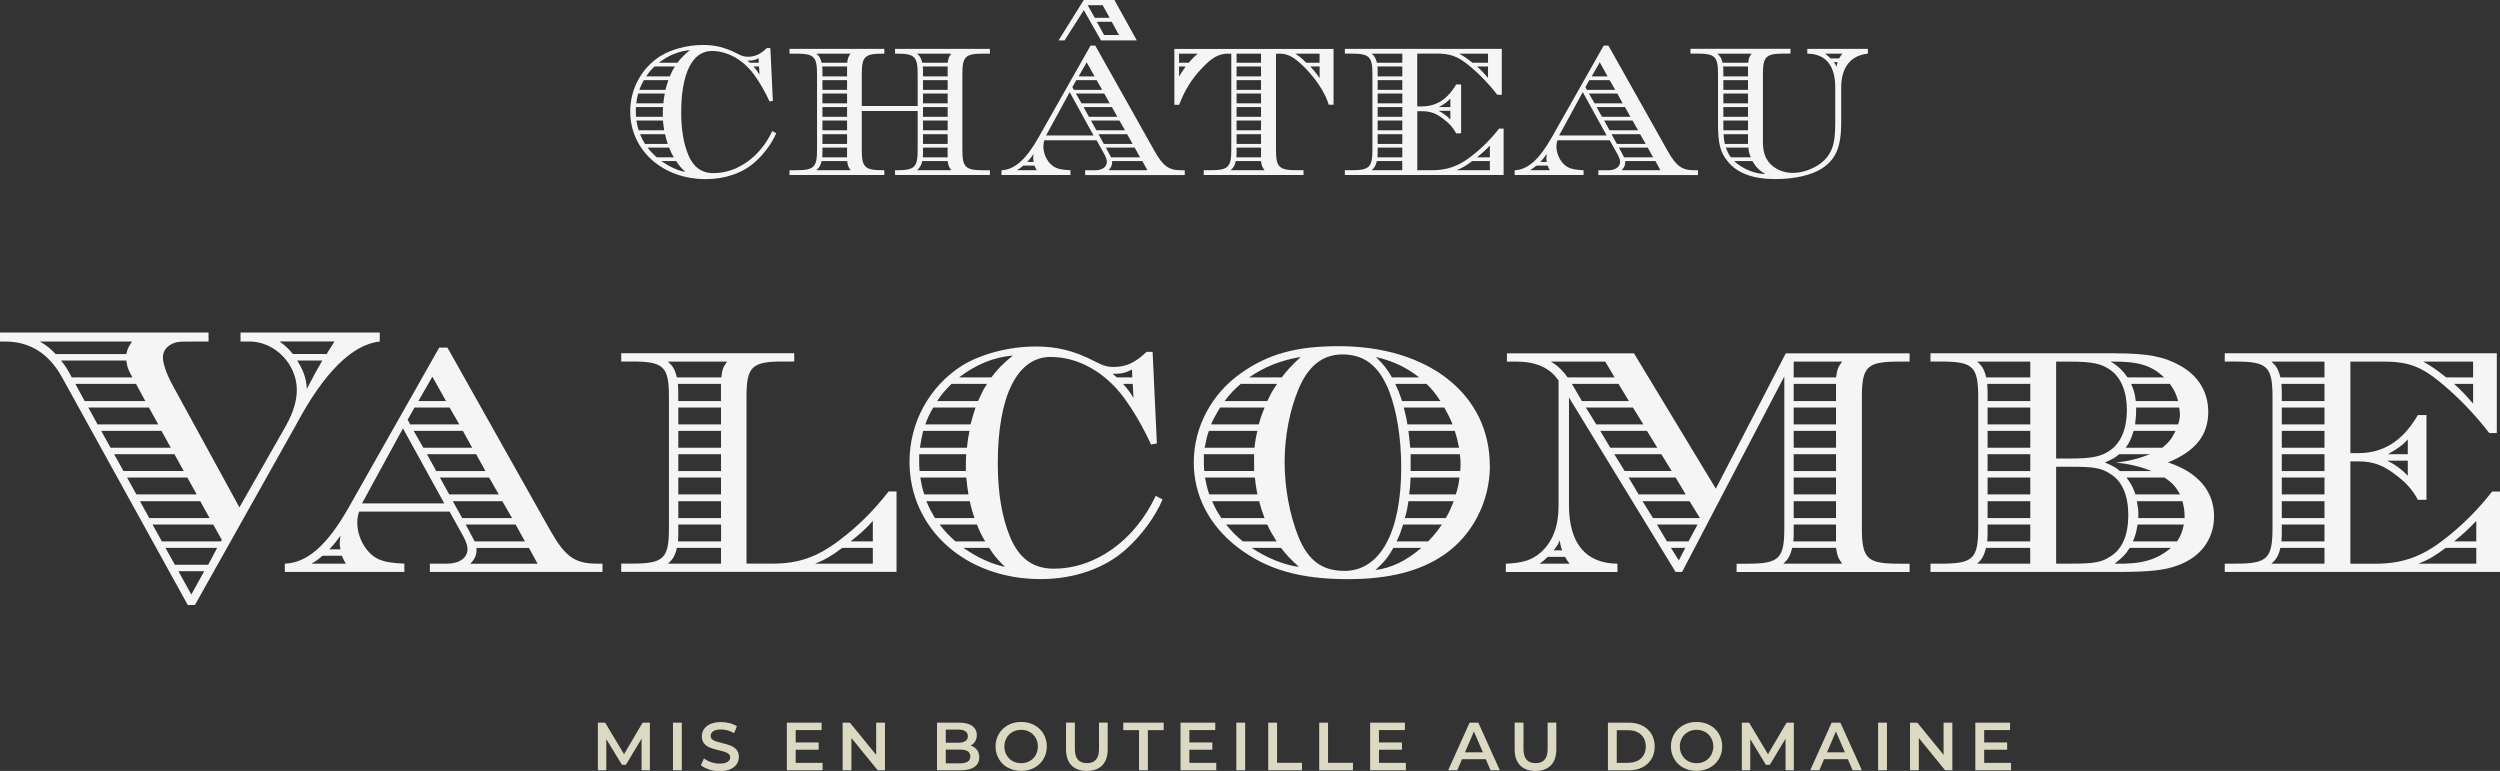 <?xml version="1.0" encoding="UTF-8"?>
<svg id="Calque_2" data-name="Calque 2" xmlns="http://www.w3.org/2000/svg" viewBox="0 0 477.73 147.32">
  <rect x="0" y="0" width="477.73" height="147.32" fill="#333333" stroke="none"/>
  <g id="Calque_2-2" data-name="Calque 2">
    <g>
      <path d="M54.73,81.17c1.3-2.33,1.99-4.6,1.99-6.65,0-4.94-4.18-9.26-9.05-9.26h-1.71v-1.72h26.61v1.72c-5.21.55-10.63,5.9-15.84,15.64l-19.48,34.71h-1.37l-24.01-43.48c-2.54-4.6-6.17-6.86-10.84-6.86H0v-1.72h39.85v1.72h-2.61c-3.02,0-3.09,0-3.98.28-1.3.48-2.13,1.44-2.13,2.74,0,1.17.69,3.15,1.72,5.07l12.9,23.59,8.99-15.77ZM24.14,67.66c.21-.96.34-1.3,1.1-2.4H7.61c1.3.76,1.85,1.17,3.02,2.4h13.51ZM11.66,68.89c.82,1.03,1.1,1.44,2.06,3.23h11.59l-.34-.62c-.48-.89-.75-1.65-.82-2.61h-12.48ZM14.4,73.35l1.78,3.29h11.59l-1.79-3.29h-11.59ZM16.87,77.88l1.78,3.22h11.59l-1.78-3.22h-11.59ZM19.34,82.33l1.78,3.23h11.52l-1.79-3.23h-11.52ZM21.81,86.79l1.78,3.22h11.52l-1.78-3.22h-11.52ZM24.28,91.25l1.78,3.22h11.52l-1.78-3.22h-11.52ZM26.75,95.78l1.78,3.22h11.52l-1.78-3.22h-11.52ZM29.15,100.24l1.79,3.22h11.25l.21-.27-1.65-2.95h-11.59ZM31.62,104.69l1.79,3.22h6.38l1.71-3.22h-9.88ZM34.09,109.15l2.47,4.46,2.47-4.46h-4.94ZM62.42,67.66c.34-.55.34-.62.68-1.1l.82-1.31h-10.49c1.1.82,1.71,1.37,2.53,2.4h6.45ZM56.79,68.89c1.24,1.99,1.71,3.36,1.85,5.42,1.24-2.4,1.99-3.77,2.95-5.42h-4.8Z" fill="#f5f5f5"/>
      <path d="M68.63,97.77c-.28.82-.35,1.3-.35,2.12,0,2.95,1.79,5.97,4.12,7,1.17.48,2.26.69,4.87.82v1.58h-22.84v-1.58c4.25-.14,8.09-3.5,12.14-10.63l17.36-30.66h1.57l19.55,34.77c2.95,5.21,4.73,6.52,9.12,6.52h.96v1.58h-32.99v-1.58h3.29c2.33,0,3.91-1.1,3.91-2.81,0-.55-.27-1.37-.69-2.2l-2.74-4.94h-17.28ZM61.63,106.2c-.89.75-1.37,1.1-2.13,1.51h6.59c-.28-.41-.41-.69-.75-1.51h-3.71ZM65.06,104.97c-.14-.62-.14-.89-.14-1.16,0-.34.07-.82.14-1.44-.82,1.1-1.1,1.51-2.12,2.6h2.12ZM77,81.86l-7.82,14.33h15.71l-7.89-14.33ZM87.77,81.1l-1.85-3.22h-6.72l-1.3,2.33.48.89h9.39ZM90.23,85.56l-1.78-3.23h-9.4l1.85,3.23h9.33ZM85.23,76.64l-2.61-4.66-2.67,4.66h5.28ZM92.77,90.02l-1.78-3.22h-9.4l1.78,3.22h9.4ZM95.31,94.47l-1.85-3.22h-9.4l1.78,3.22h9.47ZM97.85,99l-1.86-3.22h-9.46l1.79,3.22h9.53ZM100.32,103.46l-1.79-3.22h-9.53l1.71,3.22h9.6ZM91.06,105.11c0,.96-.34,1.72-1.16,2.61h12.83l-1.65-3.02h-10.02v.41Z" fill="#f5f5f5"/>
      <path d="M147.52,107.71c5.08,0,8.64-1.24,12.96-4.53,3.43-2.61,6.25-5.35,9.33-9.26h1.51v15.36h-52.61v-1.58h2.06c6.1,0,7.06-.96,7.06-6.86v-24.9c0-5.9-.96-6.86-7.06-6.86h-2.06v-1.58h33.06v1.58h-2.06c-6.1,0-7.06.96-7.06,6.86v31.76h4.87ZM137.85,72.12c.13-1.44.34-1.99,1.09-3.02h-11.32c.96.83,1.37,1.51,1.72,3.02h8.5ZM129.35,104.69c-.35,1.51-.76,2.19-1.72,3.02h10.15v-3.02h-8.43ZM129.55,73.35c.06.89.06,1.3.06,1.78v1.51h8.16v-3.29h-8.23ZM129.62,100.24v1.44c0,.62,0,1.03-.06,1.78h8.23v-3.22h-8.16ZM129.62,81.1h8.16v-3.22h-8.16v3.22ZM129.62,85.56h8.16v-3.23h-8.16v3.23ZM129.62,90.02h8.16v-3.22h-8.16v3.22ZM129.62,94.47h8.16v-3.22h-8.16v3.22ZM129.62,99h8.16v-3.22h-8.16v3.22ZM160.96,104.69c-2.12,1.58-3.29,2.26-5.21,3.02h11.04v-3.02h-5.83ZM166.79,103.46v-3.91c-1.37,1.51-2.33,2.4-4.25,3.91h4.25Z" fill="#f5f5f5"/>
      <path d="M221.05,84.74l-1.09.21c-1.58-3.43-3.36-6.45-5.21-8.99-3.64-4.87-8.71-7.75-13.99-7.75-6.38,0-10.09,7.47-10.09,20.3,0,5.62.76,10.22,2.33,14.06,1.72,4.12,4.39,6.1,8.37,6.1,7.96,0,15.5-5.42,19.48-13.92l1.3.69c-1.3,3.15-3.98,6.86-6.99,9.53-4.05,3.64-9.88,5.69-16.32,5.69-14.34,0-25.04-9.6-25.04-22.43,0-7.48,3.77-14.34,9.95-18.31,3.64-2.27,9.05-3.71,14.2-3.71,3.98,0,7.27.82,10.91,2.67,1.99,1.03,2.67,1.24,3.98,1.24,2.33,0,4.12-.82,6.24-2.88h1.17l.82,17.49ZM175.65,86.79v1.37c0,.55,0,1.03.07,1.85h8.85v-1.3c0-.48,0-.96.07-1.92h-8.99ZM176.41,82.33c-.27,1.17-.41,1.79-.62,3.23h8.99c.14-1.37.21-1.92.48-3.23h-8.85ZM175.86,91.25c.21,1.23.34,1.99.76,3.22h8.44c-.21-1.3-.28-1.92-.41-3.22h-8.78ZM178.33,77.88c-.68,1.17-1.1,2.06-1.51,3.22h8.64c.41-1.51.55-1.99.96-3.22h-8.1ZM177.02,95.78c.55,1.3.96,2.06,1.64,3.22h7.55c-.41-1.3-.62-1.92-.89-3.22h-8.3ZM181.83,73.35c-1.17,1.17-1.85,1.92-2.75,3.29h7.82c.69-1.51.96-2.13,1.72-3.29h-6.79ZM179.56,100.24c.76,1.03,1.85,2.2,3.02,3.22h5.69c-.69-1.1-1.03-1.85-1.58-3.22h-7.13ZM189.44,72.12c1.17-1.58,2.13-2.54,4.11-4.19-3.7.35-6.92,1.65-10.29,4.19h6.17ZM184.09,104.69c2.81,1.92,5.21,3.02,7.95,3.64-1.44-1.44-2.06-2.13-3.02-3.64h-4.94ZM216.32,70.61c-1.3.69-1.99.82-3.71.82l.82.69h2.95l-.07-1.51ZM214.61,73.35c.96,1.1,1.3,1.58,1.99,2.68l-.14-2.68h-1.85Z" fill="#f5f5f5"/>
      <path d="M284.71,88.99c0,6.86-3.36,13.37-8.85,17.08-4.53,3.08-10.42,4.6-18.31,4.6-9.19,0-15.5-1.85-20.99-6.04-5.49-4.18-8.44-9.95-8.44-16.26,0-6.72,3.36-13.1,9.05-17.08,5.14-3.64,10.56-5.14,18.65-5.14,17.21,0,28.87,9.26,28.87,22.84M230.05,86.79v1.44c0,.48,0,.96.07,1.78h9.53v-3.22h-9.6ZM231.01,82.33c-.41,1.17-.55,1.92-.82,3.23h9.53c.14-1.3.27-2.06.55-3.23h-9.26ZM230.26,91.25c.28,1.44.41,1.99.82,3.22h9.19c-.21-1.23-.35-1.92-.48-3.22h-9.53ZM233.14,77.88c-.62,1.03-1.3,2.2-1.71,3.22h9.12c.34-1.3.62-2.06,1.1-3.22h-8.51ZM231.63,95.78c.62,1.37.96,2.06,1.78,3.22h8.23c-.42-1.17-.69-1.92-1.03-3.22h-8.98ZM237.11,73.35c-1.3,1.1-2.06,1.92-3.09,3.29h8.16c.69-1.44.96-1.99,1.86-3.29h-6.93ZM234.3,100.24c1.09,1.3,1.85,2.13,3.22,3.22h6.44c-.82-1.3-1.24-1.99-1.79-3.22h-7.88ZM244.93,72.12c1.1-1.44,1.78-2.19,3.64-3.91-3.78.62-6.86,1.85-9.88,3.91h6.24ZM239.17,104.69c2.88,1.92,6.24,3.29,9.05,3.64-1.64-1.51-2.33-2.19-3.43-3.64h-5.62ZM248.16,74.31c-1.71,4.04-2.68,9.12-2.68,13.99s.96,10.08,2.61,14.2c1.85,4.6,4.53,6.59,8.84,6.59,6.79,0,10.83-7.34,10.83-19.75,0-5.76-.89-11.04-2.4-14.82-1.92-4.66-4.67-6.79-8.84-6.79-3.77,0-6.52,2.2-8.37,6.59M266.26,104.69c-1.03,1.85-1.78,2.74-3.43,4.25,3.02-.41,5.83-1.71,8.78-4.25h-5.35ZM271.2,72.12c-2.47-1.92-4.87-3.09-8.3-3.91,1.44,1.37,2.2,2.33,3.09,3.91h5.21ZM266.61,73.35c.48.96.89,1.99,1.31,3.29h7.34c-.96-1.44-1.64-2.33-2.68-3.29h-5.97ZM268.12,100.24c-.42,1.3-.62,1.92-1.24,3.22h6.03c1.17-1.23,1.79-1.99,2.61-3.22h-7.41ZM268.25,77.88c.34,1.37.55,2.13.69,3.22h8.64c-.48-1.16-.89-1.99-1.58-3.22h-7.75ZM269.14,95.78c-.2,1.37-.34,2.06-.68,3.22h7.82c.75-1.3.96-1.85,1.51-3.22h-8.65ZM269.14,82.33c.14.96.14,1.31.35,3.23h9.32c-.27-1.3-.41-1.99-.82-3.23h-8.85ZM269.56,91.25c-.07,1.58-.14,2.13-.28,3.22h8.92c.42-1.3.55-2.06.69-3.22h-9.33ZM269.56,86.79v3.22h9.47c.07-.62.07-1.1.07-1.37,0-.55,0-.96-.14-1.85h-9.4Z" fill="#f5f5f5"/>
      <path d="M321.43,109.29h-1.24l-20.37-33.33v20.58c0,7.27,3.16,11.11,9.26,11.18v1.58h-21.33v-1.58c3.29-.14,5.01-.69,6.72-2.19,2.26-2.06,3.36-4.94,3.36-8.99v-23.8c-1.65-2.47-4.32-3.64-8.09-3.64h-1.78v-1.58h24.28l15.64,25.86,13.37-25.86h23.66v1.58h-2.06c-6.1,0-7.06.96-7.06,6.86v24.9c0,5.9.96,6.86,7.06,6.86h2.06v1.58h-33.06v-1.58h2.06c6.1,0,7.06-.96,7.06-6.86v-28.94l-19.54,37.38ZM295.78,106.41c-.82.75-.96.89-1.58,1.3h5.76c-.41-.48-.48-.55-.89-1.3h-3.29ZM306.75,69.1h-10.42c1.16.62,2.2,1.58,3.23,3.02h8.98l-1.79-3.02ZM298.52,105.17c-.28-.69-.35-1.17-.48-1.92-.2.62-.41.96-1.16,1.92h1.65ZM300.37,73.35l1.92,3.29h8.98l-1.99-3.29h-8.92ZM303.05,77.88l1.99,3.22h8.99l-1.99-3.22h-8.99ZM305.79,82.33l1.92,3.23h8.99l-1.99-3.23h-8.92ZM308.47,86.79l1.99,3.22h8.99l-1.99-3.22h-8.98ZM311.21,91.25l1.92,3.22h8.99l-1.92-3.22h-8.99ZM313.88,95.78l1.99,3.22h8.98l-1.99-3.22h-8.98ZM316.63,100.24l1.92,3.22h4.11l1.72-3.22h-7.75ZM319.3,104.69l1.51,2.4,1.24-2.4h-2.75ZM342.49,104.69c-.41,1.51-.76,2.19-1.72,3.02h11.25c-.76-1.03-.96-1.58-1.17-3.02h-8.36ZM342.76,100.24v1.44c0,.82,0,1.1-.07,1.78h8.16v-3.22h-8.09ZM350.85,72.12c.21-1.51.41-2.06,1.17-3.02h-9.26v3.02h8.09ZM342.76,76.64h8.09v-3.29h-8.09v3.29ZM342.76,81.1h8.09v-3.22h-8.09v3.22ZM342.76,85.56h8.09v-3.23h-8.09v3.23ZM342.76,90.02h8.09v-3.22h-8.09v3.22ZM342.76,94.47h8.09v-3.22h-8.09v3.22ZM342.76,99h8.09v-3.22h-8.09v3.22Z" fill="#f5f5f5"/>
      <path d="M404.22,67.52c6.25,0,9.33.62,12.48,2.4,3.43,1.92,5.28,5.07,5.28,8.78,0,4.46-2.4,7.48-7.68,9.67,5.7,1.85,8.79,5.49,8.79,10.29,0,4.32-2.54,7.82-6.99,9.4-2.34.89-5.36,1.23-11.05,1.23h-36.15v-1.58h2.06c6.1,0,7.06-.96,7.06-6.86v-24.9c0-5.9-.96-6.86-7.06-6.86h-2.06v-1.58h35.32ZM387.97,69.1h-10.15c.96.83,1.37,1.51,1.72,3.02h8.43v-3.02ZM379.53,104.69c-.41,1.51-.76,2.19-1.72,3.02h10.15v-3.02h-8.43ZM379.74,73.35c.07.89.07,1.3.07,1.78v1.51h8.16v-3.29h-8.23ZM379.81,100.24v1.44c0,.48,0,.89-.07,1.78h8.23v-3.22h-8.16ZM379.81,81.1h8.16v-3.22h-8.16v3.22ZM379.81,85.56h8.16v-3.23h-8.16v3.23ZM379.81,90.02h8.16v-3.22h-8.16v3.22ZM379.81,94.47h8.16v-3.22h-8.16v3.22ZM379.81,99h8.16v-3.22h-8.16v3.22ZM395.38,87.62c4.39,0,6.17-.34,7.96-1.65,1.99-1.44,3.09-4.11,3.09-7.61s-1.1-6.17-3.09-7.61c-1.78-1.3-3.57-1.65-7.96-1.65h-2.47v18.52h2.47ZM392.91,107.71h2.47c4.8,0,6.1-.21,7.89-1.37,2.27-1.37,3.43-4.12,3.43-7.89s-1.16-6.52-3.43-7.89c-1.78-1.17-3.09-1.37-7.89-1.37h-2.47v18.52ZM411.15,90.02c-2.2-.89-4.04-1.3-6.79-1.65,2.27-.2,4.19-.69,6.51-1.58h-5.9c-.82.69-1.17.89-2.74,1.58,1.57.69,1.99.89,2.88,1.65h6.03ZM413.55,72.12c-2.47-2.33-4.94-3.09-10.22-3.02,1.44.83,2.33,1.72,3.22,3.02h7ZM406.97,104.69c-.82,1.3-1.3,1.78-2.88,3.02,5.08.14,8.02-.69,10.77-3.02h-7.89ZM413.21,85.56c1.3-1.1,1.78-1.71,2.53-3.23h-8.02c-.48,1.58-.76,2.13-1.51,3.23h7ZM416.57,94.47c-.75-1.44-1.51-2.26-2.95-3.22h-7.28c.76.96,1.31,1.92,1.72,3.22h8.5ZM416.23,76.64c-.41-1.44-.76-2.13-1.58-3.29h-7.41c.55,1.3.69,1.71.89,3.29h8.09ZM416.02,103.46c.68-1.03.95-1.65,1.3-3.22h-8.85c-.21,1.3-.34,1.92-.89,3.22h8.44ZM416.23,81.1c.27-.89.34-1.37.34-1.99,0-.27-.07-.69-.14-1.23h-8.23c0,1.51-.07,2.13-.2,3.22h8.23ZM417.46,99c0-1.37-.07-1.85-.41-3.22h-8.71c.21,1.16.28,1.64.28,2.4v.82h8.85Z" fill="#f5f5f5"/>
      <path d="M477.12,82.75h-1.44c-2.81-3.64-6.1-7.06-9.67-9.95-3.5-2.81-5.97-3.7-10.49-3.7h-6.38v17.49h1.51c4.8,0,8.5-2.33,11.38-7.27h1.65v16.19h-1.65c-.95-1.85-2.26-3.29-4.18-4.73-2.47-1.92-4.39-2.61-7.2-2.61h-1.51v19.55h4.8c5.07,0,8.78-1.3,12.96-4.53,3.5-2.67,6.52-5.69,9.33-9.26h1.51v15.36h-52.61v-1.58h2.06c6.11,0,7.07-.96,7.07-6.86v-24.9c0-5.9-.96-6.86-7.07-6.86h-2.06v-1.58h51.99v15.23ZM444.19,69.1h-10.15c.96.83,1.37,1.51,1.72,3.02h8.43v-3.02ZM435.76,104.69c-.35,1.51-.76,2.19-1.72,3.02h10.15v-3.02h-8.43ZM435.96,73.35c.07.89.07,1.3.07,1.78v1.51h8.16v-3.29h-8.23ZM436.03,100.24v1.44c0,.62,0,1.03-.07,1.78h8.23v-3.22h-8.16ZM436.03,81.1h8.16v-3.22h-8.16v3.22ZM436.03,85.56h8.16v-3.23h-8.16v3.23ZM436.03,90.02h8.16v-3.22h-8.16v3.22ZM436.03,94.47h8.16v-3.22h-8.16v3.22ZM436.03,99h8.16v-3.22h-8.16v3.22ZM456.2,88.03c1.64.82,2.95,1.85,3.91,2.88v-2.88h-3.91ZM460.11,86.79v-2.81c-1.1,1.17-1.78,1.65-3.78,2.81h3.78ZM467.37,104.69c-2.12,1.58-3.29,2.26-5.21,3.02h11.04v-3.02h-5.83ZM472.59,69.1h-9.53c1.58.89,2.68,1.65,4.39,3.02h5.14v-3.02ZM468.95,73.35c1.3,1.16,2.2,2.12,3.64,3.77v-3.77h-3.64ZM473.2,103.46v-3.91c-1.64,1.71-2.67,2.61-4.25,3.91h4.25Z" fill="#f5f5f5"/>
      <path d="M147.7,19.27l-.64.12c-.91-1.98-1.94-3.72-3-5.18-2.1-2.81-5.03-4.47-8.07-4.47-3.68,0-5.82,4.31-5.82,11.71,0,3.24.43,5.9,1.34,8.11.99,2.37,2.53,3.52,4.83,3.52,4.59,0,8.94-3.13,11.23-8.03l.76.4c-.76,1.82-2.3,3.96-4.04,5.5-2.33,2.1-5.7,3.28-9.42,3.28-8.27,0-14.44-5.54-14.44-12.94,0-4.32,2.17-8.27,5.73-10.56,2.1-1.31,5.22-2.14,8.19-2.14,2.29,0,4.19.47,6.29,1.54,1.15.59,1.55.71,2.3.71,1.35,0,2.37-.47,3.6-1.66h.67l.48,10.09ZM121.51,20.46v.79c0,.32,0,.59.04,1.07h5.11v-.75c0-.28,0-.56.04-1.11h-5.18ZM121.94,17.88c-.16.67-.24,1.03-.36,1.86h5.18c.08-.79.12-1.11.28-1.86h-5.1ZM121.62,23.03c.12.71.19,1.15.43,1.86h4.87c-.12-.75-.16-1.11-.24-1.86h-5.06ZM123.04,15.31c-.39.67-.63,1.19-.87,1.86h4.99c.24-.87.32-1.15.56-1.86h-4.67ZM122.3,25.64c.31.75.55,1.19.95,1.86h4.35c-.23-.75-.36-1.11-.51-1.86h-4.79ZM125.07,12.7c-.68.67-1.07,1.11-1.59,1.9h4.51c.39-.87.55-1.23.99-1.9h-3.92ZM123.76,28.21c.43.6,1.07,1.27,1.74,1.86h3.28c-.4-.63-.6-1.07-.91-1.86h-4.11ZM129.46,11.99c.67-.91,1.23-1.46,2.37-2.41-2.14.2-4,.95-5.93,2.41h3.56ZM126.37,30.78c1.62,1.11,3,1.74,4.59,2.1-.83-.83-1.19-1.23-1.74-2.1h-2.85ZM144.97,11.12c-.75.4-1.15.47-2.14.47l.47.4h1.7l-.04-.87ZM143.98,12.7c.55.63.75.91,1.15,1.54l-.08-1.54h-1.07Z" fill="#f5f5f5"/>
      <path d="M175.36,20.26v-6.05c0-3.4-.55-3.96-4.04-3.96h-.28v-.91h18.12v.91h-1.23c-3.48,0-4.03.55-4.03,3.96v14.36c0,3.4.55,3.96,4.03,3.96h1.23v.91h-18.12v-.91h.28c3.49,0,4.04-.56,4.04-3.96v-7.36h-10.68v7.36c0,3.4.55,3.96,4.07,3.96h.24v.91h-18.12v-.91h1.19c3.52,0,4.07-.56,4.07-3.96v-14.36c0-3.4-.55-3.96-4.07-3.96h-1.19v-.91h18.12v.91h-.24c-3.52,0-4.07.55-4.07,3.96v6.05h10.68ZM161.9,11.99c.08-.83.2-1.15.64-1.74h-6.53c.55.48.79.87.99,1.74h4.9ZM157,30.78c-.2.87-.44,1.27-.99,1.74h6.53c-.44-.6-.56-.91-.64-1.74h-4.9ZM157.12,12.7c.04.51.04.75.04,1.03v.87h4.71v-1.9h-4.75ZM157.16,28.21v.83c0,.36,0,.59-.04,1.03h4.75v-1.86h-4.71ZM157.16,17.17h4.71v-1.86h-4.71v1.86ZM157.16,19.74h4.71v-1.86h-4.71v1.86ZM157.16,22.32h4.71v-1.86h-4.71v1.86ZM157.16,24.89h4.71v-1.86h-4.71v1.86ZM157.16,27.5h4.71v-1.86h-4.71v1.86ZM181.09,11.99c.12-.83.24-1.15.68-1.74h-6.53c.56.48.79.87.99,1.74h4.86ZM176.23,30.78c-.2.87-.44,1.27-.99,1.74h6.53c-.44-.6-.55-.91-.68-1.74h-4.86ZM176.34,12.7c.04.48.04.67.04,1.03v.87h4.71v-1.9h-4.74ZM176.38,28.21v.83c0,.47,0,.63-.04,1.03h4.74v-1.86h-4.71ZM176.38,17.17h4.71v-1.86h-4.71v1.86ZM176.38,19.74h4.71v-1.86h-4.71v1.86ZM176.38,22.32h4.71v-1.86h-4.71v1.86ZM176.38,24.89h4.71v-1.86h-4.71v1.86ZM176.38,27.5h4.71v-1.86h-4.71v1.86Z" fill="#f5f5f5"/>
      <path d="M199.58,26.78c-.16.48-.2.75-.2,1.23,0,1.7,1.03,3.44,2.37,4.04.67.28,1.31.4,2.81.48v.91h-13.18v-.91c2.45-.08,4.67-2.02,7-6.13l10.01-17.68h.91l11.28,20.06c1.7,3.01,2.73,3.76,5.26,3.76h.56v.91h-19.03v-.91h1.9c1.35,0,2.25-.64,2.25-1.62,0-.32-.16-.79-.39-1.27l-1.58-2.85h-9.97ZM195.55,31.65c-.52.44-.79.63-1.23.87h3.8c-.16-.24-.24-.4-.44-.87h-2.14ZM197.52,30.94c-.08-.36-.08-.52-.08-.67,0-.2.04-.48.08-.83-.47.63-.63.87-1.22,1.5h1.22ZM204.41,17.61l-4.51,8.27h9.06l-4.55-8.27ZM217.23,7.72h-6.84l-3.28-5.78-3.68,5.78h-1.15l4.82-7.72h5.86l4.27,7.72ZM210.62,17.17l-1.07-1.86h-3.88l-.75,1.34.28.52h5.42ZM212.05,19.74l-1.03-1.86h-5.42l1.07,1.86h5.38ZM209.16,14.6l-1.5-2.69-1.54,2.69h3.05ZM213.51,22.32l-1.03-1.86h-5.42l1.03,1.86h5.42ZM210.7.99h-2.85l1.35,2.41h2.85l-1.35-2.41ZM214.97,24.89l-1.07-1.86h-5.42l1.03,1.86h5.46ZM209.59,4.16l1.39,2.53h2.85l-1.39-2.53h-2.85ZM216.44,27.5l-1.07-1.86h-5.46l1.02,1.86h5.5ZM217.86,30.07l-1.03-1.86h-5.5l.99,1.86h5.54ZM212.52,31.02c0,.55-.2.99-.67,1.5h7.4l-.95-1.74h-5.78v.24Z" fill="#f5f5f5"/>
      <path d="M254.82,20.02h-.91c-.6-2.14-2.37-4.86-4.55-7.08-2.09-2.06-3.2-2.69-4.94-2.69h-.59v18.32c0,3.4.55,3.96,4.08,3.96h1.18v.91h-19.07v-.91h1.19c3.52,0,4.08-.56,4.08-3.96V10.25h-.51c-1.94,0-3.25.75-5.35,3.05-1.86,2.02-3.05,4-4.11,6.73h-.91v-10.68h30.42v10.68ZM227.17,11.99c.68-.83,1.19-1.3,1.7-1.74h-3.56v1.74h1.86ZM225.31,12.7v1.94c.4-.67.68-1.11,1.26-1.94h-1.26ZM236.15,30.78c-.2.87-.44,1.27-.99,1.74h6.49c-.44-.56-.56-.87-.68-1.74h-4.82ZM240.97,30.07v-1.86h-4.67v.83c0,.47,0,.63-.04,1.03h4.71ZM240.97,10.25h-4.67v1.74h4.67v-1.74ZM240.97,14.6v-1.9h-4.67v1.9h4.67ZM240.97,15.31h-4.67v1.86h4.67v-1.86ZM240.97,17.88h-4.67v1.86h4.67v-1.86ZM240.97,20.46h-4.67v1.86h4.67v-1.86ZM240.97,23.03h-4.67v1.86h4.67v-1.86ZM240.97,25.64h-4.67v1.86h4.67v-1.86ZM252.17,10.25h-4.63c.71.48,1.19.87,2.09,1.74h2.53v-1.74ZM250.39,12.7c.67.75,1.19,1.35,1.78,2.22v-2.22h-1.78Z" fill="#f5f5f5"/>
      <path d="M286.96,18.12h-.83c-1.62-2.1-3.52-4.07-5.58-5.74-2.02-1.62-3.44-2.14-6.05-2.14h-3.68v10.09h.87c2.77,0,4.91-1.34,6.57-4.19h.95v9.34h-.95c-.55-1.07-1.3-1.9-2.41-2.73-1.42-1.11-2.53-1.5-4.15-1.5h-.87v11.28h2.77c2.93,0,5.06-.75,7.48-2.61,2.02-1.54,3.76-3.28,5.38-5.34h.87v8.86h-30.34v-.91h1.19c3.52,0,4.08-.56,4.08-3.96v-14.36c0-3.4-.55-3.96-4.08-3.96h-1.19v-.91h29.99v8.78ZM267.97,10.25h-5.85c.55.48.79.87.99,1.74h4.86v-1.74ZM263.1,30.78c-.2.87-.43,1.27-.99,1.74h5.85v-1.74h-4.86ZM263.22,12.7c.04.51.04.75.04,1.03v.87h4.71v-1.9h-4.75ZM263.26,28.21v.83c0,.36,0,.59-.04,1.03h4.75v-1.86h-4.71ZM263.26,17.17h4.71v-1.86h-4.71v1.86ZM263.26,19.74h4.71v-1.86h-4.71v1.86ZM263.26,22.32h4.71v-1.86h-4.71v1.86ZM263.26,24.89h4.71v-1.86h-4.71v1.86ZM263.26,27.5h4.71v-1.86h-4.71v1.86ZM274.89,21.17c.95.48,1.71,1.07,2.26,1.66v-1.66h-2.26ZM277.15,20.46v-1.62c-.63.68-1.03.95-2.18,1.62h2.18ZM281.34,30.78c-1.23.91-1.9,1.31-3.01,1.74h6.37v-1.74h-3.36ZM284.35,10.25h-5.5c.91.52,1.54.95,2.53,1.74h2.97v-1.74ZM282.25,12.7c.75.67,1.26,1.23,2.1,2.18v-2.18h-2.1ZM284.7,30.07v-2.25c-.95.99-1.54,1.5-2.45,2.25h2.45Z" fill="#f5f5f5"/>
      <path d="M297.63,26.78c-.16.48-.21.75-.21,1.23,0,1.7,1.04,3.44,2.38,4.04.68.28,1.31.4,2.81.48v.91h-13.17v-.91c2.45-.08,4.67-2.02,7-6.13l10.01-17.68h.91l11.28,20.06c1.7,3.01,2.73,3.76,5.27,3.76h.56v.91h-19.04v-.91h1.9c1.34,0,2.26-.64,2.26-1.62,0-.32-.16-.79-.4-1.27l-1.59-2.85h-9.96ZM293.59,31.65c-.52.44-.79.63-1.22.87h3.8c-.16-.24-.25-.4-.44-.87h-2.14ZM295.57,30.94c-.07-.36-.07-.52-.07-.67,0-.2.04-.48.07-.83-.48.63-.63.87-1.22,1.5h1.22ZM302.45,17.61l-4.51,8.27h9.07l-4.55-8.27ZM308.66,17.17l-1.07-1.86h-3.88l-.75,1.34.28.52h5.42ZM310.09,19.74l-1.04-1.86h-5.42l1.08,1.86h5.38ZM307.2,14.6l-1.5-2.69-1.54,2.69h3.04ZM311.55,22.32l-1.03-1.86h-5.42l1.02,1.86h5.42ZM313.02,24.89l-1.06-1.86h-5.42l1.03,1.86h5.46ZM314.48,27.5l-1.07-1.86h-5.46l1.02,1.86h5.51ZM315.9,30.07l-1.03-1.86h-5.5l.99,1.86h5.54ZM310.57,31.02c0,.55-.2.99-.67,1.5h7.39l-.95-1.74h-5.78v.24Z" fill="#f5f5f5"/>
      <path d="M351.84,23.38c0,4.63-.99,7.04-3.63,8.78-2.02,1.31-5.23,2.06-8.99,2.06-4.2,0-7.24-1.11-9.05-3.36-1.43-1.7-1.87-3.44-1.87-7.24v-9.42c0-3.4-.55-3.96-4.07-3.96h-1.19v-.91h19.11v.91h-1.19c-3.52,0-4.08.55-4.08,3.96v12.86c0,1.82.36,3,1.19,4,.99,1.22,2.69,1.98,4.44,1.98,2.73,0,5.62-1.42,6.93-3.44.98-1.5,1.26-3.01,1.26-6.49v-6.41c0-4.19-1.82-6.41-5.34-6.45v-.91h11.58v.91c-3.28.32-5.1,2.61-5.1,6.45v6.69ZM334.08,11.99c.07-.83.19-1.15.63-1.74h-6.53c.52.48.76.83,1,1.74h4.91ZM334.03,14.6v-1.9h-4.75c.04.52.04.75.04,1.03v.87h4.71ZM334.03,15.31h-4.71v1.86h4.71v-1.86ZM334.03,17.88h-4.71v1.86h4.71v-1.86ZM334.03,20.46h-4.71v1.86h4.71v-1.86ZM334.03,24.89v-1.86h-4.71v1.86h4.71ZM334.03,27.5v-1.86h-4.67c.04.79.08,1.15.24,1.86h4.43ZM334.55,30.07c-.28-.71-.4-1.15-.44-1.86h-4.31c.28.75.44,1.11.95,1.86h3.8ZM331.39,30.78c1.54,1.46,3.95,2.49,5.93,2.46-1.11-.64-1.82-1.35-2.45-2.46h-3.48ZM351.44,11.16c.24-.4.36-.59.63-.91h-3.32c.44.32.63.48,1.03.91h1.66ZM350.42,11.87c.27.32.35.47.51.91.08-.47.12-.59.24-.91h-.75Z" fill="#f5f5f5"/>
    </g>
  </g>
  <g id="Txt">
    <g>
      <path d="M122.6,147.19v-6.03s-3,4.99-3,4.99h-.75l-2.99-4.91v5.95h-1.61v-9.1h1.39l3.61,6.03,3.55-6.03h1.39v9.1s-1.59,0-1.59,0Z" fill="#dcd9c2"/>
      <path d="M128.6,138.09h1.69v9.1h-1.69v-9.1Z" fill="#dcd9c2"/>
      <path d="M135.49,147.02c-.65-.2-1.17-.46-1.55-.79l.58-1.31c.37.29.83.54,1.37.72.54.19,1.09.28,1.63.28.68,0,1.18-.11,1.51-.33.33-.22.5-.5.5-.86,0-.26-.09-.47-.28-.64s-.42-.3-.71-.4c-.29-.1-.68-.2-1.17-.32-.69-.16-1.25-.33-1.68-.49-.43-.16-.8-.42-1.11-.77s-.46-.83-.46-1.42c0-.5.14-.96.41-1.37.27-.41.68-.74,1.24-.98.55-.24,1.22-.36,2.02-.36.55,0,1.1.07,1.64.21s1,.34,1.39.6l-.53,1.31c-.4-.23-.81-.41-1.25-.53-.43-.12-.85-.18-1.26-.18-.67,0-1.16.11-1.49.34-.33.23-.49.52-.49.9,0,.26.09.47.28.64.19.17.42.29.71.39.29.1.68.2,1.17.33.68.16,1.23.32,1.66.49.43.17.8.43,1.11.77s.46.81.46,1.4c0,.5-.14.96-.41,1.37s-.69.73-1.24.98c-.55.24-1.23.36-2.03.36-.7,0-1.38-.1-2.03-.3Z" fill="#dcd9c2"/>
      <path d="M157.19,145.77v1.42h-6.83v-9.1h6.64v1.42h-4.95v2.37h4.39v1.39h-4.39v2.51h5.13Z" fill="#dcd9c2"/>
      <path d="M169.11,138.09v9.1h-1.39l-5.02-6.16v6.16h-1.68v-9.1h1.39l5.02,6.16v-6.16h1.68Z" fill="#dcd9c2"/>
      <path d="M186.69,143.28c.29.39.44.86.44,1.44,0,.79-.3,1.4-.91,1.83-.61.43-1.49.64-2.65.64h-4.52v-9.1h4.26c1.07,0,1.9.21,2.48.63.58.42.87,1,.87,1.74,0,.45-.1.85-.31,1.2s-.49.62-.86.81c.5.16.9.44,1.2.83ZM180.73,139.42v2.51h2.39c.59,0,1.04-.11,1.36-.32s.47-.52.47-.93-.16-.73-.47-.94-.77-.32-1.36-.32h-2.39ZM185.42,144.55c0-.88-.66-1.31-1.96-1.31h-2.73v2.63h2.73c1.31,0,1.96-.44,1.96-1.31Z" fill="#dcd9c2"/>
      <path d="M192.63,146.72c-.75-.4-1.33-.96-1.75-1.68-.42-.72-.64-1.51-.64-2.4s.21-1.68.64-2.4c.42-.71,1.01-1.27,1.75-1.68s1.58-.6,2.51-.6,1.76.2,2.51.6c.75.4,1.33.96,1.75,1.67.42.71.64,1.51.64,2.41s-.21,1.69-.64,2.4c-.42.71-1.01,1.27-1.75,1.67-.75.4-1.58.6-2.51.6s-1.76-.2-2.51-.6ZM196.77,145.43c.49-.27.87-.65,1.14-1.14s.42-1.04.42-1.64-.14-1.15-.42-1.64-.66-.87-1.14-1.14-1.03-.41-1.64-.41-1.15.14-1.64.41-.87.65-1.14,1.14c-.28.49-.42,1.04-.42,1.64s.14,1.15.42,1.64c.28.49.66.87,1.14,1.14.49.27,1.03.41,1.64.41s1.15-.14,1.64-.41Z" fill="#dcd9c2"/>
      <path d="M204.76,146.26c-.7-.71-1.05-1.72-1.05-3.04v-5.14h1.69v5.07c0,1.79.77,2.68,2.31,2.68s2.3-.89,2.3-2.68v-5.07h1.66v5.14c0,1.32-.35,2.33-1.05,3.04-.7.71-1.67,1.06-2.93,1.06s-2.24-.35-2.94-1.06Z" fill="#dcd9c2"/>
      <path d="M217.67,139.52h-3.02v-1.43h7.72v1.43h-3.02v7.67h-1.69v-7.67Z" fill="#dcd9c2"/>
      <path d="M232.42,145.77v1.42h-6.83v-9.1h6.64v1.42h-4.95v2.37h4.39v1.39h-4.39v2.51h5.13Z" fill="#dcd9c2"/>
      <path d="M236.25,138.09h1.69v9.1h-1.69v-9.1Z" fill="#dcd9c2"/>
      <path d="M242.35,138.09h1.69v7.67h4.76v1.43h-6.45v-9.1Z" fill="#dcd9c2"/>
      <path d="M252.09,138.09h1.69v7.67h4.76v1.43h-6.45v-9.1Z" fill="#dcd9c2"/>
      <path d="M268.65,145.77v1.42h-6.83v-9.1h6.64v1.42h-4.95v2.37h4.39v1.39h-4.39v2.51h5.13Z" fill="#dcd9c2"/>
      <path d="M283.92,145.08h-4.55l-.9,2.11h-1.74l4.1-9.1h1.66l4.11,9.1h-1.77l-.91-2.11ZM283.37,143.76l-1.72-3.98-1.7,3.98h3.42Z" fill="#dcd9c2"/>
      <path d="M290.49,146.26c-.7-.71-1.05-1.72-1.05-3.04v-5.14h1.69v5.07c0,1.79.77,2.68,2.31,2.68s2.3-.89,2.3-2.68v-5.07h1.66v5.14c0,1.32-.35,2.33-1.05,3.04-.7.71-1.67,1.06-2.93,1.06s-2.24-.35-2.94-1.06Z" fill="#dcd9c2"/>
      <path d="M307.26,138.09h3.98c.97,0,1.83.19,2.59.57s1.34.91,1.75,1.6.62,1.48.62,2.39-.21,1.7-.62,2.39-1,1.22-1.75,1.6-1.62.57-2.59.57h-3.98v-9.1ZM311.16,145.76c.67,0,1.25-.13,1.76-.38.51-.26.9-.62,1.17-1.09.27-.47.41-1.02.41-1.64s-.14-1.17-.41-1.64c-.27-.47-.66-.84-1.17-1.09-.51-.26-1.09-.38-1.76-.38h-2.21v6.24h2.21Z" fill="#dcd9c2"/>
      <path d="M321.69,146.72c-.75-.4-1.33-.96-1.75-1.68-.42-.72-.64-1.51-.64-2.4s.21-1.68.64-2.4c.42-.71,1.01-1.27,1.75-1.68s1.58-.6,2.51-.6,1.76.2,2.51.6c.75.4,1.33.96,1.75,1.67.42.71.64,1.51.64,2.41s-.21,1.69-.64,2.4c-.42.71-1.01,1.27-1.75,1.67-.75.4-1.58.6-2.51.6s-1.76-.2-2.51-.6ZM325.84,145.43c.49-.27.87-.65,1.14-1.14s.42-1.04.42-1.64-.14-1.15-.42-1.64-.66-.87-1.14-1.14-1.03-.41-1.64-.41-1.15.14-1.64.41-.87.65-1.14,1.14c-.28.49-.42,1.04-.42,1.64s.14,1.15.42,1.64c.28.49.66.87,1.14,1.14.49.27,1.03.41,1.64.41s1.15-.14,1.64-.41Z" fill="#dcd9c2"/>
      <path d="M341.2,147.19v-6.03s-3,4.99-3,4.99h-.75l-2.99-4.91v5.95h-1.61v-9.1h1.39l3.61,6.03,3.55-6.03h1.39v9.1s-1.59,0-1.59,0Z" fill="#dcd9c2"/>
      <path d="M353.11,145.08h-4.55l-.9,2.11h-1.74l4.1-9.1h1.66l4.11,9.1h-1.77l-.91-2.11ZM352.55,143.76l-1.72-3.98-1.7,3.98h3.42Z" fill="#dcd9c2"/>
      <path d="M358.89,138.09h1.69v9.1h-1.69v-9.1Z" fill="#dcd9c2"/>
      <path d="M373.08,138.09v9.1h-1.39l-5.02-6.16v6.16h-1.68v-9.1h1.39l5.02,6.16v-6.16h1.68Z" fill="#dcd9c2"/>
      <path d="M384.3,145.77v1.42h-6.83v-9.1h6.64v1.42h-4.95v2.37h4.39v1.39h-4.39v2.51h5.13Z" fill="#dcd9c2"/>
    </g>
  </g>
</svg>